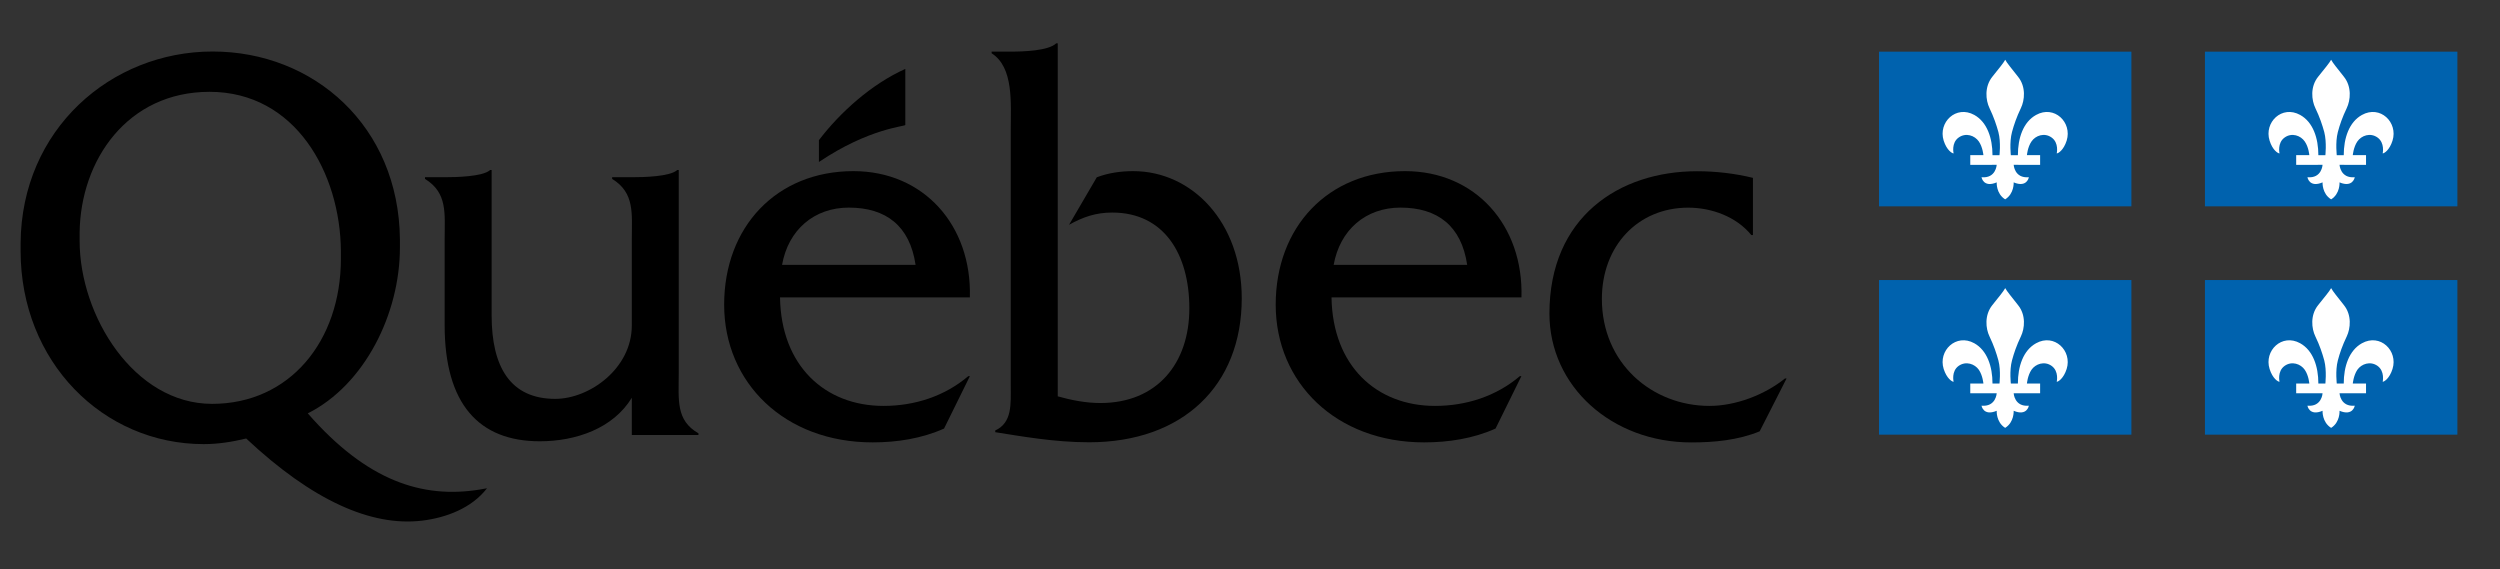 <svg xmlns="http://www.w3.org/2000/svg" xmlns:xlink="http://www.w3.org/1999/xlink" id="Signature" x="0px" y="0px" viewBox="0 0 475.66 108.3" style="enable-background:new 0 0 475.66 108.3;" xml:space="preserve"><rect x="0" y="0" width="475.66" height="108.3" fill="#333333" stroke="none"/><style type="text/css">	.st0{fill-rule:evenodd;clip-rule:evenodd;}	.st1{fill-rule:evenodd;clip-rule:evenodd;fill:#0062AE;}	.st2{fill-rule:evenodd;clip-rule:evenodd;fill:#FFFFFF;}</style><g>	<g>		<g>			<path d="M129.14,71.13l0-38.78h-0.29c-1.38,1.27-6.47,1.37-8.63,1.37h-3.75v0.32c4.33,2.66,3.74,6.59,3.74,11.47l0,16.42    c0,8.2-8.06,13.96-14.56,13.96c-8.56,0-12.11-6.08-12.11-15.88V32.35h-0.29c-1.38,1.27-6.51,1.37-8.67,1.37h-3.72v0.32    c4.33,2.66,3.74,6.59,3.74,11.47v16.36c0,14.98,6.5,22.09,18.1,22.09c6.89,0,13.96-2.45,17.51-8.28v7.08h12.68v-0.32    C128.55,79.98,129.14,76.03,129.14,71.13z"></path>			<path d="M148.8,50.39c1.18-6.66,6.1-10.89,12.7-10.89c7.09,0,11.61,3.49,12.7,10.89H148.8z M184.53,56.58    c0.39-13.69-8.77-24.02-22.15-24.02c-14.67,0-24.6,10.64-24.6,25.41c0,14.87,11.51,26.2,28.25,26.2c4.63,0,9.35-0.73,13.59-2.63    l4.92-9.98h-0.3c-4.53,3.85-10.24,5.67-16.14,5.67c-11.12,0-19.49-7.6-19.69-20.65H184.53z"></path>			<path d="M192.34,9.82c2.36,0,7.17-0.15,8.62-1.58h0.29v67.17c2.64,0.74,5.38,1.27,8.12,1.27c10.76,0,16.92-7.52,16.92-18.01    c0-10.28-4.79-18.23-14.67-18.23c-3.13,0-5.57,0.85-8.22,2.33l5.28-9.04c2.25-0.85,4.6-1.17,6.94-1.17    c11.15,0,20.64,9.68,20.64,24.2c0,16.63-11.25,27.39-29.05,27.39c-6.65,0-13.04-1.17-17.85-1.92V81.9    c3.25-1.49,2.95-5.01,2.95-8.51V24.57c0-4.9,0.59-11.77-3.64-14.43V9.82H192.34z"></path>			<path d="M253.75,50.39c1.19-6.66,6.1-10.89,12.7-10.89c7.09,0,11.61,3.49,12.7,10.89H253.75z M289.48,56.58    c0.4-13.69-8.76-24.02-22.15-24.02c-14.67,0-24.61,10.64-24.61,25.41c0,14.87,11.51,26.2,28.25,26.2c4.63,0,9.36-0.73,13.58-2.63    l4.92-9.98h-0.29c-4.53,3.85-10.24,5.67-16.15,5.67c-11.12,0-19.49-7.6-19.69-20.65H289.48z"></path>			<path d="M333.51,44.73h-0.29c-2.86-3.52-7.58-5.22-12.01-5.22c-9.55,0-16.43,7.25-16.43,17.37c0,12.25,9.55,20.35,20.47,20.35    c5.02,0,10.53-2.13,14.37-5.22h0.3l-5.12,10.06c-4.13,1.69-8.66,2.11-13,2.11c-15.15,0-27-10.67-27-24.52    c0-18.33,13.23-27.08,28.09-27.08c3.55,0,7.19,0.42,10.63,1.26V44.73z"></path>			<path class="st0" d="M172.25,23.77c0-4.95,0-10.66,0-10.66c-6.45,2.89-12.44,8.3-16.44,13.56v4.15    C165.39,24.37,172.25,24.07,172.25,23.77z"></path>			<path d="M40.35,76.84c-14.86,0-25.2-16.77-25.2-31.02c0-0.14,0-1.46,0-1.6c0.18-13.8,9.12-26.75,24.71-26.75    c16.41,0,24.87,15.52,25,30.23c0,0.12,0,1.41,0,1.53C64.86,64.9,55.11,76.84,40.35,76.84z M91.3,93.14    c-10.98,1.79-21.53-1.66-32.74-14.49c10.83-5.44,17.53-18.97,17.53-31.55c0-0.13,0-1.43,0-1.56C75.89,24.01,59.72,9.8,40.45,9.8    C21.13,9.8,4.07,24.59,3.92,46.28c0,0.1,0,1.36,0,1.45c0,21.1,15.66,36.77,34.85,36.77c2.76,0,5.41-0.43,8.07-1.07    c12.57,11.78,23.78,16.79,33.46,15.63c4.59-0.55,9.45-2.38,12.36-6.16L91.3,93.14z"></path>		</g>	</g>	<g>		<g>			<g>				<rect x="357.51" y="9.83" class="st1" width="48.02" height="29.43"></rect>			</g>		</g>		<path class="st2" d="M381.52,11.37c-0.35,0.65-1.13,1.57-2.45,3.23c-1.53,1.91-1.27,4.46-0.54,5.97c0.83,1.74,1.31,3.18,1.69,4.55   c0.53,1.99,0.18,4.66,0.21,4.41h-1.33c0-3.25-1.02-6.3-3.46-7.66c-3.48-1.93-6.92,1.41-5.83,4.89c0.58,1.82,1.6,2.43,1.89,2.43   c0,0-0.48-2.01,0.97-3.03c1.37-0.97,3.05-0.38,3.84,0.77c0.74,1.09,0.86,2.59,0.86,2.59h-2.5v1.85l5.03-0.01   c0,0-0.14,2.62-2.89,2.36c0,0,0.34,2.06,2.89,0.98c0,0-0.14,2.15,1.61,3.23l0,0l0,0c1.75-1.08,1.62-3.23,1.62-3.23   c2.55,1.07,2.89-0.98,2.89-0.98c-2.76,0.25-2.89-2.36-2.89-2.36l5.03,0.01v-1.85h-2.51c0,0,0.12-1.5,0.86-2.59   c0.78-1.16,2.47-1.74,3.83-0.77c1.45,1.02,0.98,3.03,0.98,3.03c0.29,0,1.31-0.61,1.89-2.43c1.09-3.48-2.35-6.82-5.82-4.89   c-2.46,1.36-3.46,4.41-3.46,7.66h-1.34c0.03,0.24-0.32-2.42,0.22-4.41c0.37-1.37,0.86-2.81,1.69-4.55c0.73-1.51,1-4.06-0.54-5.97   C382.66,12.94,381.87,12.02,381.52,11.37z"></path>		<g>			<g>				<rect x="419.52" y="9.83" class="st1" width="48.03" height="29.43"></rect>			</g>		</g>		<path class="st2" d="M443.53,11.37c-0.36,0.65-1.14,1.57-2.47,3.23c-1.54,1.91-1.26,4.46-0.53,5.97c0.84,1.74,1.31,3.18,1.69,4.55   c0.52,1.99,0.18,4.66,0.22,4.41h-1.34c0-3.25-1.01-6.3-3.46-7.66c-3.48-1.93-6.91,1.41-5.82,4.89c0.57,1.82,1.59,2.43,1.89,2.43   c0,0-0.47-2.01,0.98-3.03c1.36-0.97,3.05-0.38,3.83,0.77c0.75,1.09,0.86,2.59,0.86,2.59h-2.5v1.85l5.02-0.01   c0,0-0.13,2.62-2.88,2.36c0,0,0.34,2.06,2.88,0.98c0,0-0.13,2.15,1.63,3.23l0,0l0,0c1.74-1.08,1.6-3.23,1.6-3.23   c2.55,1.07,2.9-0.98,2.9-0.98c-2.76,0.25-2.9-2.36-2.9-2.36l5.04,0.01v-1.85h-2.52c0,0,0.13-1.5,0.86-2.59   c0.79-1.16,2.47-1.74,3.84-0.77c1.44,1.02,0.99,3.03,0.99,3.03c0.28,0,1.3-0.61,1.87-2.43c1.09-3.48-2.34-6.82-5.82-4.89   c-2.45,1.36-3.46,4.41-3.46,7.66h-1.33c0.04,0.24-0.32-2.42,0.21-4.41c0.36-1.37,0.86-2.81,1.69-4.55   c0.72-1.51,0.99-4.06-0.54-5.97C444.66,12.94,443.87,12.02,443.53,11.37z"></path>	</g>	<g>		<g>			<g>				<rect x="357.51" y="53.28" class="st1" width="48.02" height="29.42"></rect>			</g>		</g>		<path class="st2" d="M381.52,54.82c-0.35,0.65-1.13,1.57-2.45,3.23c-1.53,1.91-1.27,4.46-0.54,5.96c0.83,1.74,1.31,3.18,1.69,4.56   c0.53,1.98,0.18,4.65,0.21,4.4h-1.33c0-3.24-1.02-6.3-3.46-7.66c-3.48-1.93-6.92,1.42-5.83,4.89c0.58,1.82,1.6,2.44,1.89,2.44   c0,0-0.48-2.01,0.97-3.03c1.37-0.96,3.05-0.38,3.84,0.76c0.74,1.1,0.86,2.61,0.86,2.61h-2.5v1.85h5.03c0,0-0.14,2.61-2.89,2.36   c0,0,0.34,2.05,2.89,0.97c0,0-0.14,2.16,1.61,3.25l0,0l0,0c1.75-1.08,1.62-3.25,1.62-3.25c2.55,1.08,2.89-0.97,2.89-0.97   c-2.76,0.25-2.89-2.36-2.89-2.36h5.03v-1.85h-2.51c0,0,0.12-1.5,0.86-2.61c0.78-1.14,2.47-1.72,3.83-0.76   c1.45,1.03,0.98,3.03,0.98,3.03c0.29,0,1.31-0.62,1.89-2.44c1.09-3.47-2.35-6.82-5.82-4.89c-2.46,1.36-3.46,4.42-3.46,7.66h-1.34   c0.03,0.24-0.32-2.42,0.22-4.4c0.37-1.38,0.86-2.82,1.69-4.56c0.73-1.51,1-4.06-0.54-5.96C382.66,56.39,381.87,55.46,381.52,54.82   z"></path>		<g>			<g>				<rect x="419.52" y="53.28" class="st1" width="48.03" height="29.42"></rect>			</g>		</g>		<path class="st2" d="M443.53,54.82c-0.36,0.65-1.14,1.57-2.47,3.23c-1.54,1.91-1.26,4.46-0.53,5.96c0.84,1.74,1.31,3.18,1.69,4.56   c0.52,1.98,0.18,4.65,0.22,4.4h-1.34c0-3.24-1.01-6.3-3.46-7.66c-3.48-1.93-6.91,1.42-5.82,4.89c0.57,1.82,1.59,2.44,1.89,2.44   c0,0-0.47-2.01,0.98-3.03c1.36-0.96,3.05-0.38,3.83,0.76c0.75,1.1,0.86,2.61,0.86,2.61h-2.5v1.85h5.02c0,0-0.13,2.61-2.88,2.36   c0,0,0.34,2.05,2.88,0.97c0,0-0.13,2.16,1.63,3.25l0,0l0,0c1.74-1.08,1.6-3.25,1.6-3.25c2.55,1.08,2.9-0.97,2.9-0.97   c-2.76,0.25-2.9-2.36-2.9-2.36h5.04v-1.85h-2.52c0,0,0.13-1.5,0.86-2.61c0.79-1.14,2.47-1.72,3.84-0.76   c1.44,1.03,0.99,3.03,0.99,3.03c0.28,0,1.3-0.62,1.87-2.44c1.09-3.47-2.34-6.82-5.82-4.89c-2.45,1.36-3.46,4.42-3.46,7.66h-1.33   c0.04,0.24-0.32-2.42,0.21-4.4c0.36-1.38,0.86-2.82,1.69-4.56c0.72-1.51,0.99-4.06-0.54-5.96   C444.66,56.39,443.87,55.46,443.53,54.82z"></path>	</g></g></svg>